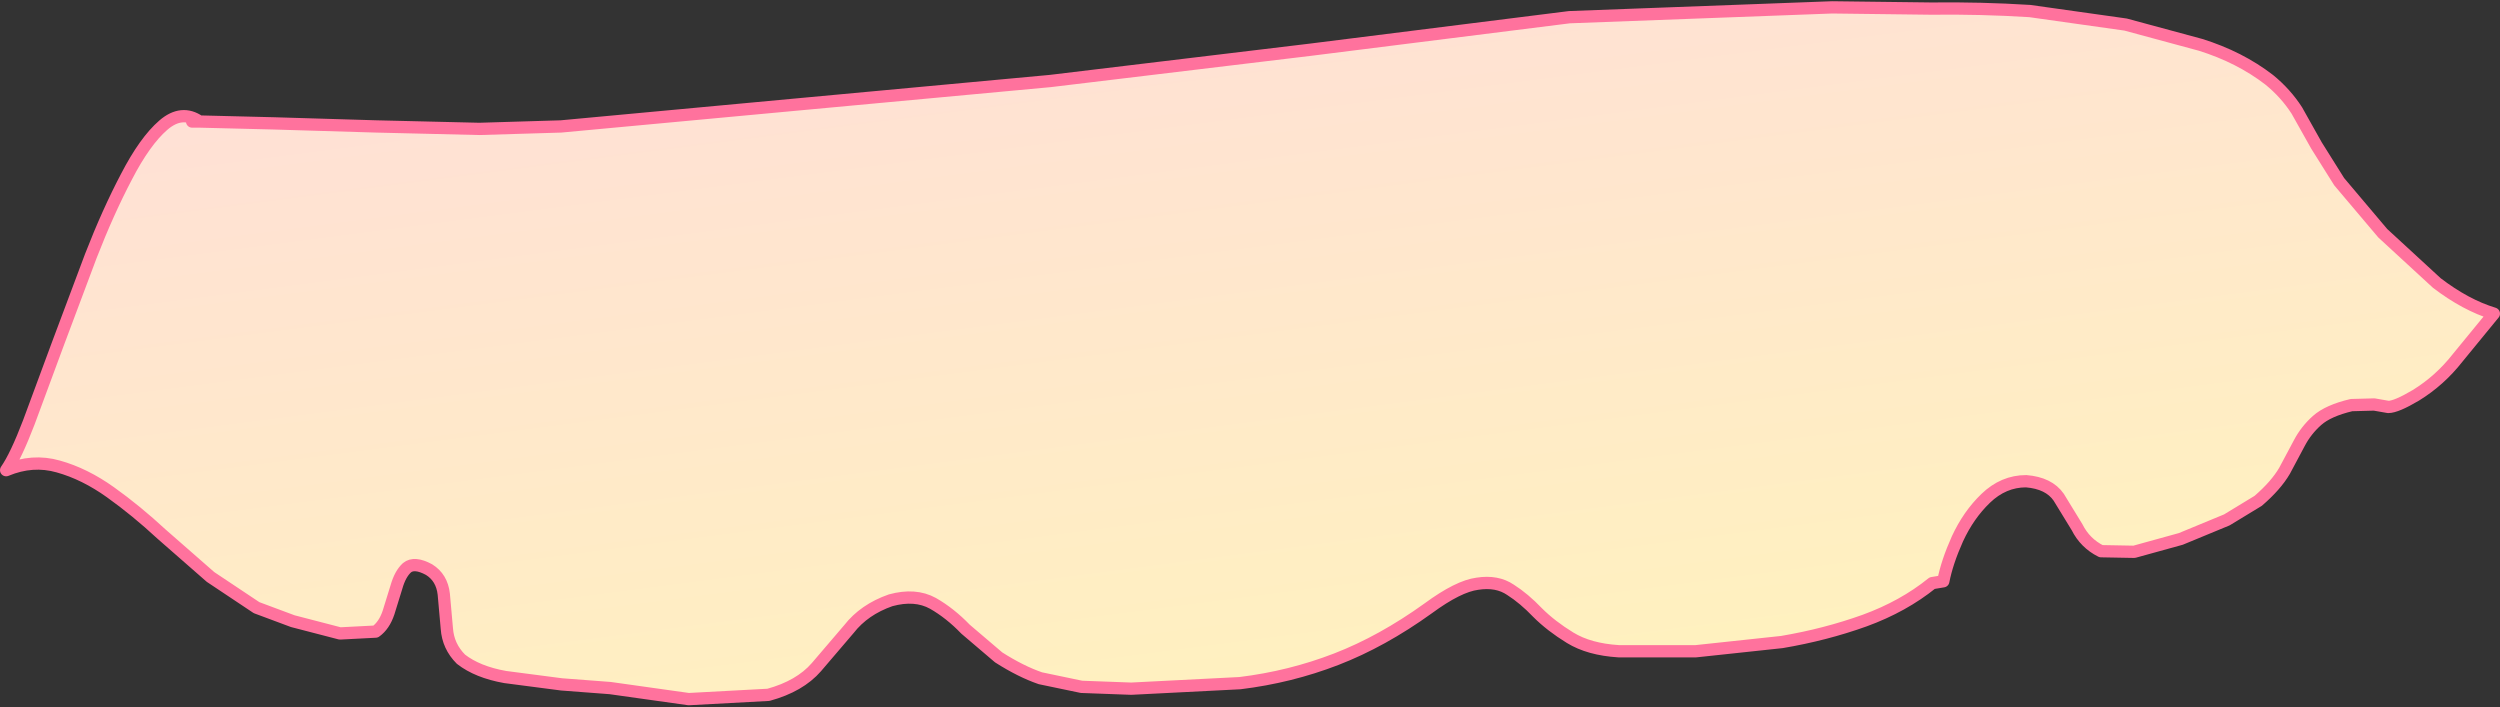<?xml version="1.0" encoding="UTF-8" standalone="no"?>
<svg xmlns:xlink="http://www.w3.org/1999/xlink" height="57.6px" width="203.65px" xmlns="http://www.w3.org/2000/svg">
  <rect width="100%" height="100%" fill="#333333" stroke="none"/>
  <g transform="matrix(1.0, 0.0, 0.0, 1.0, 107.6, -3.05)">
    <path d="M-91.35 12.95 L-85.3 13.1 -76.95 13.35 -68.55 13.55 -61.9 13.35 -42.0 11.5 -22.05 9.65 -0.85 7.1 20.25 4.45 41.65 3.65 49.7 3.75 Q53.75 3.7 57.75 3.95 L65.55 5.05 71.65 6.7 Q74.85 7.7 77.25 9.55 78.6 10.65 79.5 12.05 L81.1 14.9 82.95 17.85 86.5 22.05 90.9 26.1 Q93.25 27.9 95.55 28.6 L92.6 32.2 Q91.15 34.05 89.2 35.25 87.6 36.2 86.95 36.2 L85.8 36.0 83.95 36.05 Q82.05 36.5 81.15 37.3 80.25 38.1 79.7 39.15 L78.5 41.4 Q77.8 42.6 76.35 43.85 L73.8 45.4 70.05 46.95 66.25 48.0 63.55 47.95 Q62.25 47.3 61.6 46.0 L60.1 43.55 Q59.3 42.4 57.45 42.25 55.6 42.25 54.15 43.65 52.75 45.0 51.85 46.95 51.0 48.85 50.7 50.4 L49.8 50.55 Q47.45 52.45 44.3 53.6 41.1 54.75 37.55 55.35 L30.55 56.1 24.25 56.1 Q21.85 55.95 20.3 55.0 18.75 54.05 17.65 52.95 16.55 51.8 15.45 51.1 14.35 50.35 12.75 50.6 11.2 50.8 8.75 52.6 5.0 55.3 1.25 56.75 -2.5 58.2 -6.6 58.7 L-15.45 59.15 -19.5 59.0 -22.85 58.3 Q-24.45 57.75 -26.25 56.6 L-28.95 54.3 Q-30.2 53.0 -31.6 52.2 -33.05 51.4 -35.05 51.95 -37.2 52.7 -38.45 54.3 L-41.1 57.4 Q-42.45 58.95 -45.0 59.65 L-51.5 60.0 -57.9 59.1 -61.85 58.8 -66.45 58.2 Q-68.7 57.8 -70.05 56.75 -71.1 55.7 -71.2 54.25 L-71.45 51.45 Q-71.6 50.1 -72.65 49.45 -73.85 48.8 -74.45 49.3 -75.0 49.8 -75.3 50.85 L-75.95 52.95 Q-76.3 54.0 -77.0 54.5 L-79.9 54.65 -83.75 53.65 -86.7 52.55 -90.45 50.05 -94.45 46.55 Q-96.5 44.65 -98.6 43.15 -100.7 41.65 -102.85 41.05 -104.95 40.45 -107.1 41.35 -106.3 40.2 -105.25 37.45 L-102.9 31.1 -100.2 23.9 Q-98.8 20.3 -97.3 17.45 -95.8 14.55 -94.3 13.25 -92.8 11.95 -91.35 12.95 L-91.95 12.95 -91.35 12.95" fill="url(#gradient0)" fill-rule="evenodd" stroke="none"/>
    <path d="M-91.35 12.95 Q-92.8 11.95 -94.3 13.25 -95.8 14.55 -97.3 17.45 -98.8 20.3 -100.2 23.9 L-102.9 31.1 -105.25 37.45 Q-106.3 40.2 -107.1 41.35 -104.95 40.45 -102.85 41.05 -100.7 41.65 -98.6 43.15 -96.5 44.65 -94.45 46.55 L-90.45 50.05 -86.7 52.55 -83.75 53.65 -79.9 54.65 -77.0 54.5 Q-76.3 54.0 -75.95 52.95 L-75.3 50.85 Q-75.0 49.8 -74.45 49.3 -73.85 48.8 -72.65 49.45 -71.6 50.1 -71.45 51.45 L-71.2 54.25 Q-71.1 55.7 -70.05 56.75 -68.7 57.8 -66.45 58.2 L-61.85 58.8 -57.9 59.1 -51.5 60.0 -45.0 59.65 Q-42.45 58.95 -41.1 57.4 L-38.45 54.3 Q-37.2 52.7 -35.05 51.95 -33.05 51.4 -31.6 52.2 -30.2 53.0 -28.95 54.3 L-26.25 56.6 Q-24.45 57.75 -22.85 58.3 L-19.5 59.0 -15.45 59.15 -6.6 58.7 Q-2.5 58.2 1.25 56.75 5.0 55.3 8.75 52.6 11.2 50.8 12.75 50.6 14.35 50.35 15.45 51.1 16.55 51.8 17.65 52.95 18.75 54.05 20.3 55.0 21.85 55.95 24.25 56.1 L30.55 56.1 37.55 55.35 Q41.1 54.75 44.3 53.6 47.45 52.45 49.8 50.55 L50.7 50.4 Q51.0 48.85 51.85 46.95 52.75 45.0 54.15 43.65 55.6 42.25 57.45 42.25 59.3 42.4 60.1 43.55 L61.6 46.0 Q62.25 47.3 63.55 47.95 L66.25 48.0 70.05 46.95 73.8 45.4 76.35 43.85 Q77.8 42.6 78.5 41.4 L79.7 39.15 Q80.25 38.1 81.15 37.3 82.05 36.5 83.95 36.05 L85.8 36.0 86.95 36.2 Q87.6 36.2 89.2 35.25 91.15 34.05 92.6 32.2 L95.55 28.6 Q93.25 27.9 90.9 26.1 L86.5 22.05 82.95 17.85 81.1 14.9 79.5 12.05 Q78.6 10.65 77.25 9.55 74.85 7.7 71.65 6.7 L65.55 5.05 57.75 3.95 Q53.75 3.7 49.7 3.75 L41.65 3.65 20.25 4.45 -0.85 7.1 -22.05 9.65 -42.0 11.5 -61.9 13.35 -68.55 13.55 -76.95 13.35 -85.3 13.1 -91.35 12.95 -91.95 12.95" fill="none" stroke="#ff729d" stroke-linecap="round" stroke-linejoin="round" stroke-width="1.0"/>
  </g>
  <defs>
    <linearGradient gradientTransform="matrix(0.012, 0.092, -0.092, 0.012, -5.95, 33.6)" gradientUnits="userSpaceOnUse" id="gradient0" spreadMethod="pad" x1="-819.2" x2="819.2">
      <stop offset="0.004" stop-color="#ffd4e6"/>
      <stop offset="1.0" stop-color="#ffffac"/>
    </linearGradient>
  </defs>
</svg>
